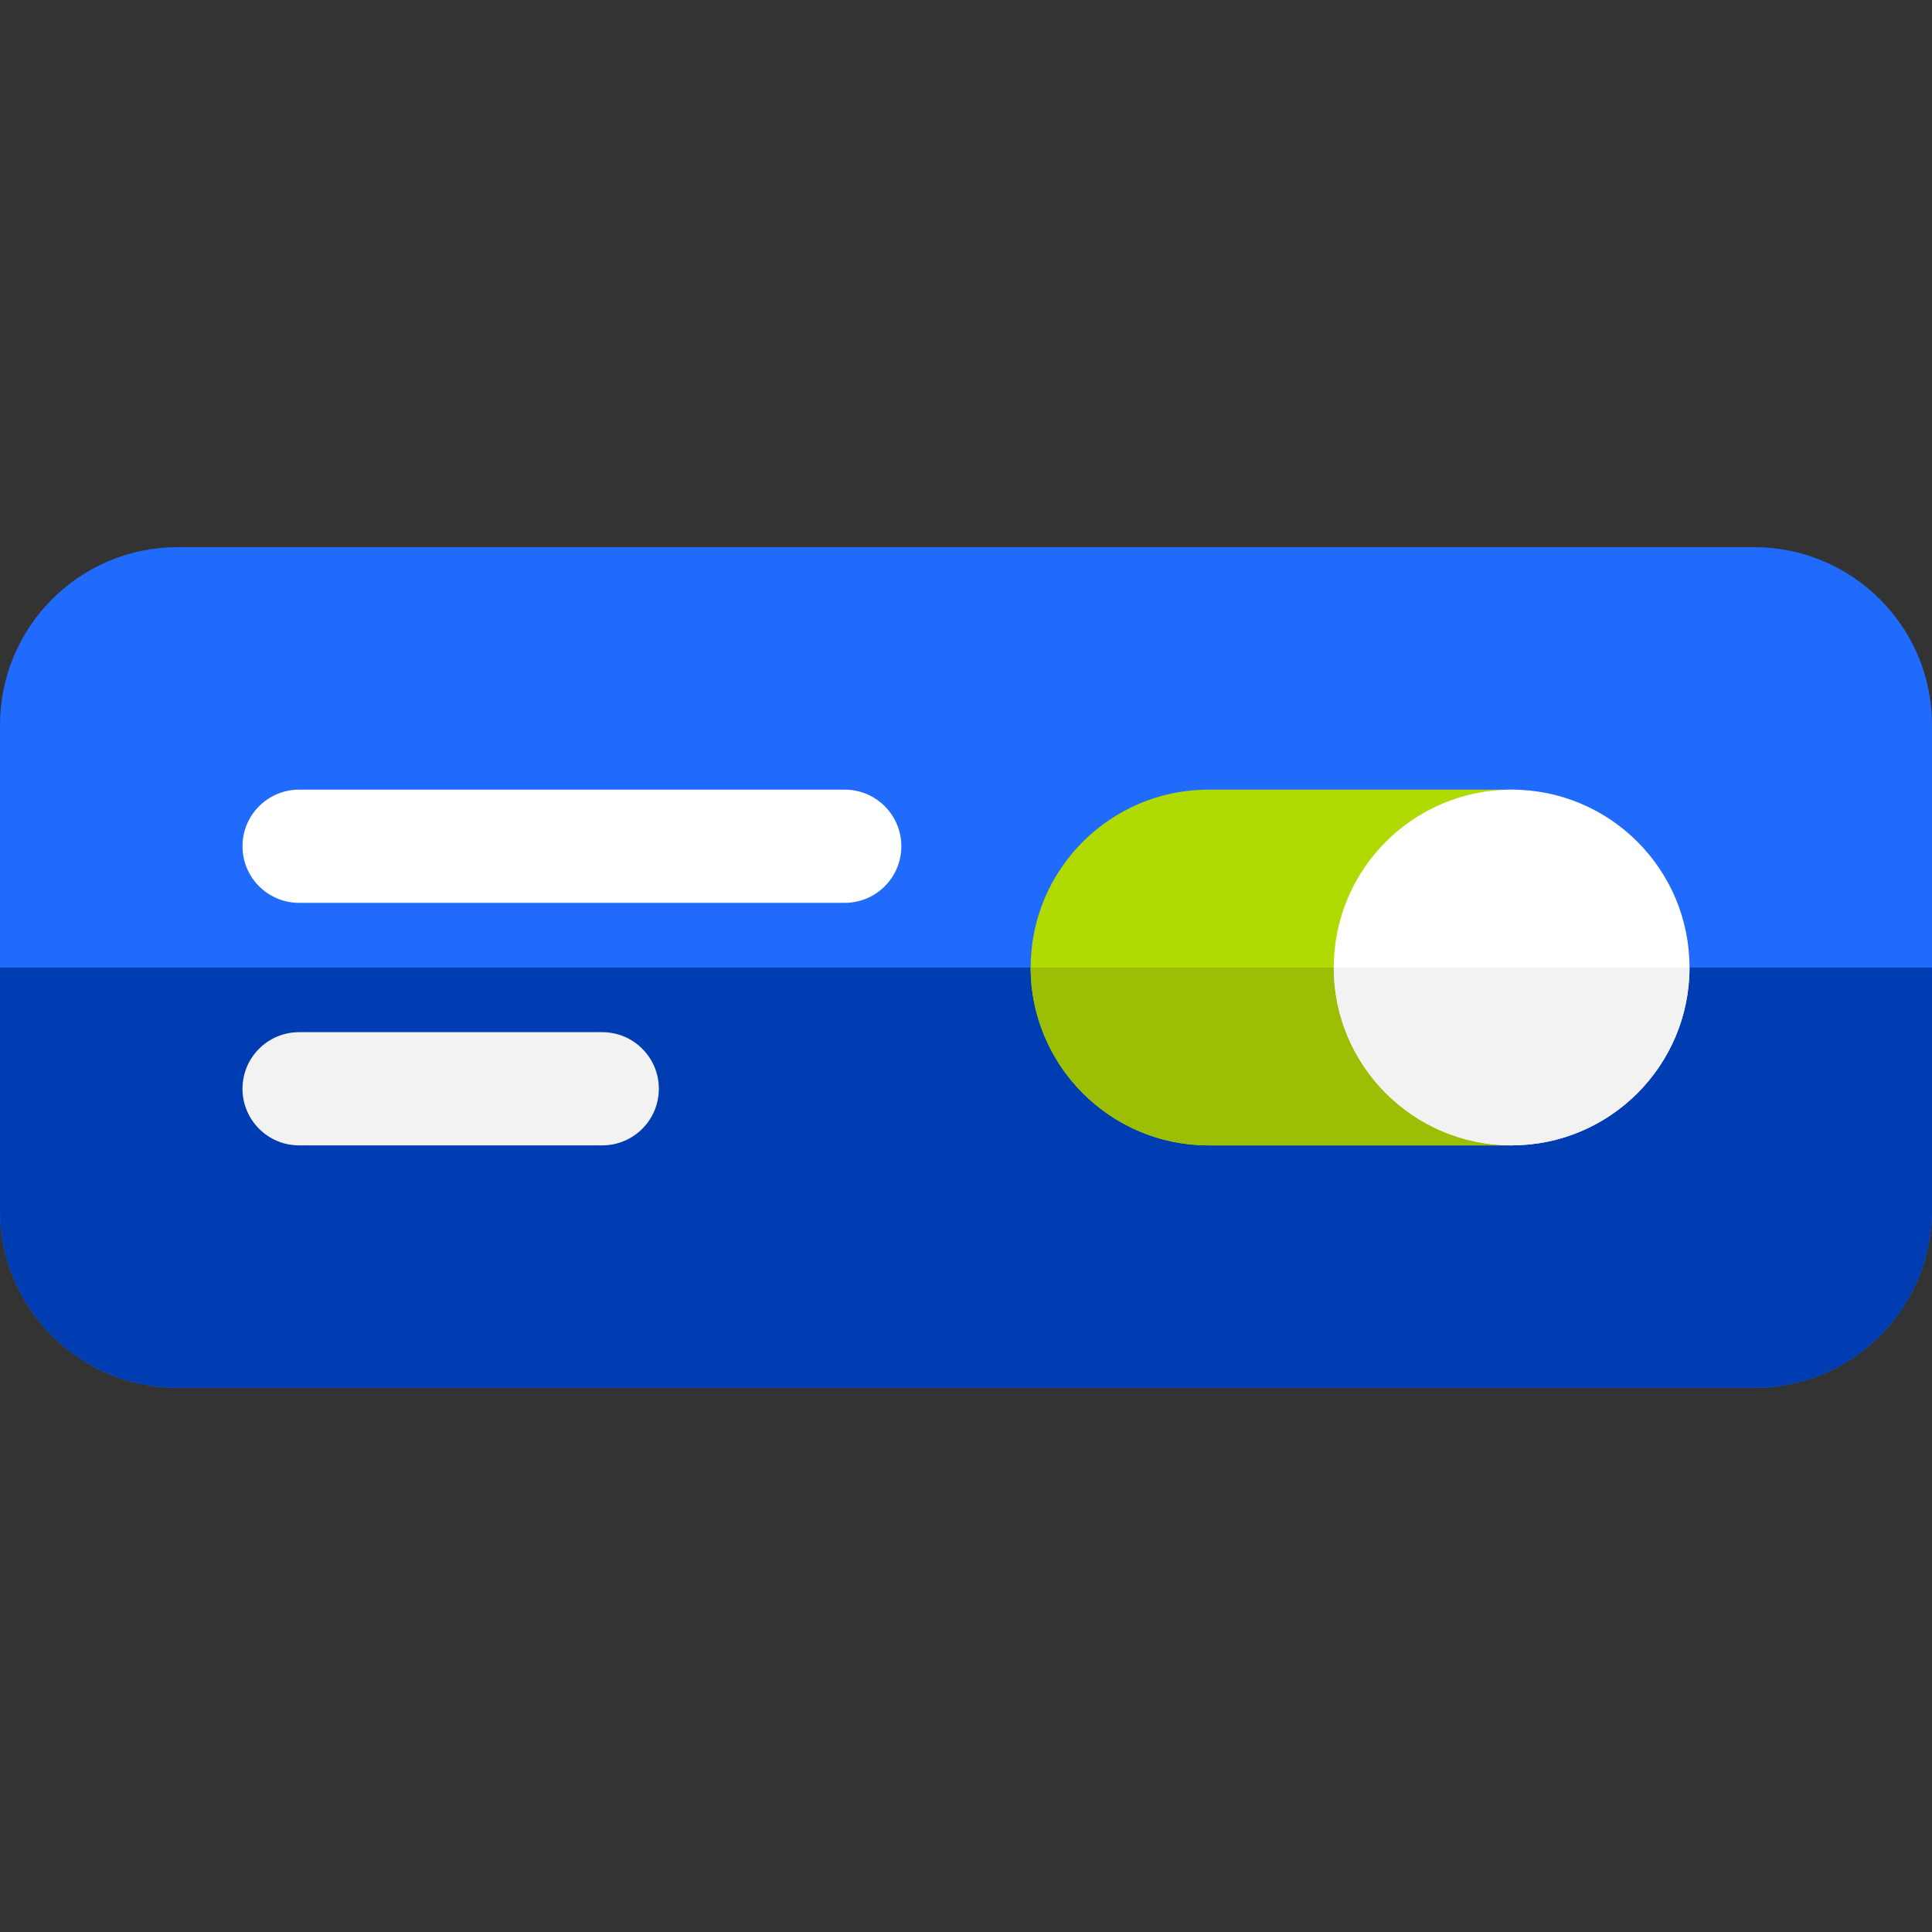 <svg xmlns="http://www.w3.org/2000/svg" width="64" height="64" viewBox="0 0 64 64" fill="none"><rect x="0" y="0" width="64" height="64" fill="#333333" stroke="none"/><path d="M58.108 45.975H5.892C2.666 45.975 0 43.368 0 40.083V24.017C0 20.791 2.607 18.125 5.892 18.125H58.108C61.334 18.125 64 20.732 64 24.017V40.083C64 43.309 61.393 45.975 58.108 45.975Z" fill="#206AFC"></path><path d="M5.892 45.975H58.108C61.393 45.975 64 43.309 64 40.083V32.05H0V40.083C0 43.368 2.666 45.975 5.892 45.975Z" fill="#013DB2"></path><path d="M27.983 29.908H9.908C8.873 29.908 8.033 29.069 8.033 28.033C8.033 26.998 8.873 26.158 9.908 26.158H27.983C29.019 26.158 29.858 26.998 29.858 28.033C29.858 29.069 29.019 29.908 27.983 29.908Z" fill="white"></path><path d="M19.95 37.942H9.908C8.873 37.942 8.033 37.102 8.033 36.067C8.033 35.031 8.873 34.192 9.908 34.192H19.95C20.986 34.192 21.825 35.031 21.825 36.067C21.825 37.102 20.986 37.942 19.95 37.942Z" fill="#F2F2F2"></path><path d="M40.033 37.942H50.075C51.111 37.942 51.95 37.102 51.95 36.067V28.033C51.95 26.998 51.111 26.158 50.075 26.158H40.033C36.785 26.158 34.142 28.801 34.142 32.05C34.142 35.298 36.785 37.942 40.033 37.942Z" fill="#B0DB02"></path><path d="M50.075 37.942H40.033C36.785 37.942 34.142 35.299 34.142 32.05H51.95V36.067C51.95 37.102 51.111 37.942 50.075 37.942Z" fill="#9CBF06"></path><path d="M50.075 37.941C53.329 37.941 55.967 35.304 55.967 32.05C55.967 28.796 53.329 26.158 50.075 26.158C46.821 26.158 44.183 28.796 44.183 32.05C44.183 35.304 46.821 37.941 50.075 37.941Z" fill="white"></path><path d="M50.075 37.941C46.826 37.941 44.183 35.298 44.183 32.05H55.967C55.967 35.299 53.324 37.941 50.075 37.941Z" fill="#F2F2F2"></path></svg>